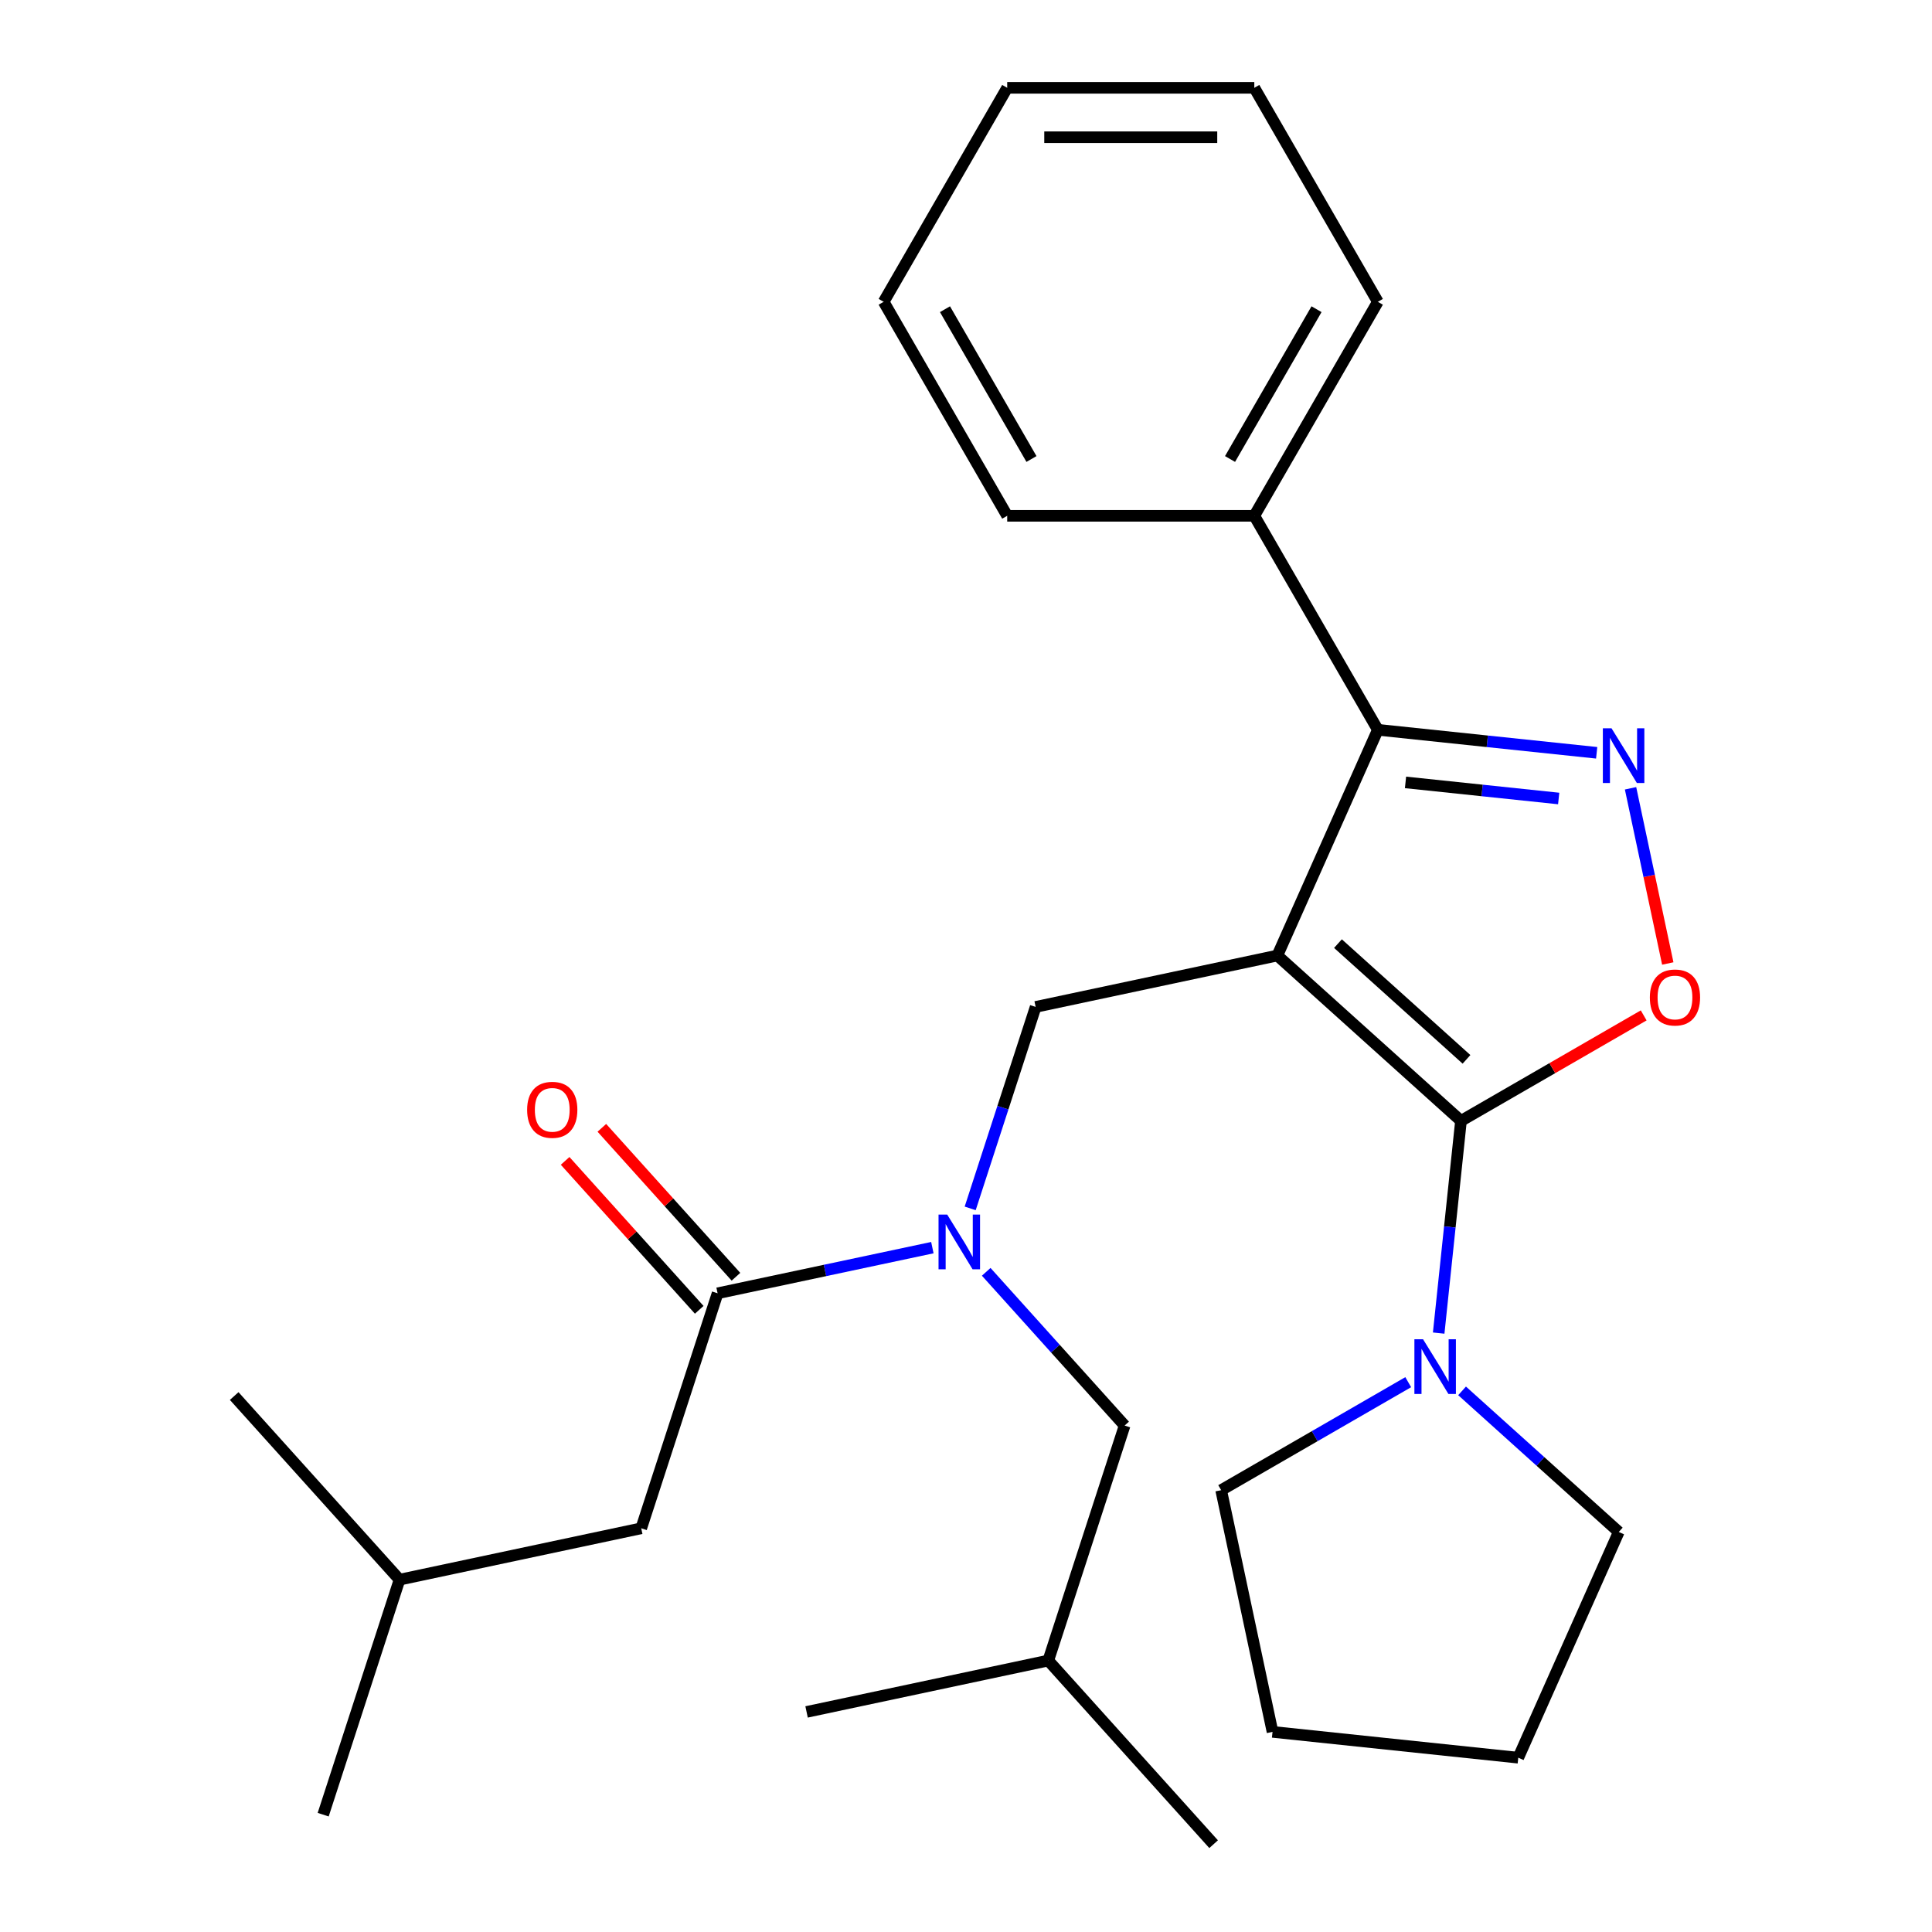 <?xml version='1.0' encoding='iso-8859-1'?>
<svg version='1.1' baseProfile='full'
              xmlns='http://www.w3.org/2000/svg'
                      xmlns:rdkit='http://www.rdkit.org/xml'
                      xmlns:xlink='http://www.w3.org/1999/xlink'
                  xml:space='preserve'
width='1000px' height='1000px' viewBox='0 0 1000 1000'>
<!-- END OF HEADER -->
<rect style='opacity:1.0;fill:#FFFFFF;stroke:none' width='1000' height='1000' x='0' y='0'> </rect>
<path class='bond-0' d='M 331.902,791.043 L 206.799,817.635' style='fill:none;fill-rule:evenodd;stroke:#000000;stroke-width:6px;stroke-linecap:butt;stroke-linejoin:miter;stroke-opacity:1' />
<path class='bond-1' d='M 331.902,791.043 L 371.425,669.405' style='fill:none;fill-rule:evenodd;stroke:#000000;stroke-width:6px;stroke-linecap:butt;stroke-linejoin:miter;stroke-opacity:1' />
<path class='bond-2' d='M 502.168,625.456 L 519.109,573.316' style='fill:none;fill-rule:evenodd;stroke:#0000FF;stroke-width:6px;stroke-linecap:butt;stroke-linejoin:miter;stroke-opacity:1' />
<path class='bond-2' d='M 519.109,573.316 L 536.051,521.175' style='fill:none;fill-rule:evenodd;stroke:#000000;stroke-width:6px;stroke-linecap:butt;stroke-linejoin:miter;stroke-opacity:1' />
<path class='bond-3' d='M 482.59,645.776 L 427.008,657.591' style='fill:none;fill-rule:evenodd;stroke:#0000FF;stroke-width:6px;stroke-linecap:butt;stroke-linejoin:miter;stroke-opacity:1' />
<path class='bond-3' d='M 427.008,657.591 L 371.425,669.405' style='fill:none;fill-rule:evenodd;stroke:#000000;stroke-width:6px;stroke-linecap:butt;stroke-linejoin:miter;stroke-opacity:1' />
<path class='bond-4' d='M 510.465,658.293 L 546.287,698.077' style='fill:none;fill-rule:evenodd;stroke:#0000FF;stroke-width:6px;stroke-linecap:butt;stroke-linejoin:miter;stroke-opacity:1' />
<path class='bond-4' d='M 546.287,698.077 L 582.108,737.86' style='fill:none;fill-rule:evenodd;stroke:#000000;stroke-width:6px;stroke-linecap:butt;stroke-linejoin:miter;stroke-opacity:1' />
<path class='bond-5' d='M 380.929,660.847 L 346.224,622.303' style='fill:none;fill-rule:evenodd;stroke:#000000;stroke-width:6px;stroke-linecap:butt;stroke-linejoin:miter;stroke-opacity:1' />
<path class='bond-5' d='M 346.224,622.303 L 311.518,583.758' style='fill:none;fill-rule:evenodd;stroke:#FF0000;stroke-width:6px;stroke-linecap:butt;stroke-linejoin:miter;stroke-opacity:1' />
<path class='bond-5' d='M 361.92,677.963 L 327.214,639.419' style='fill:none;fill-rule:evenodd;stroke:#000000;stroke-width:6px;stroke-linecap:butt;stroke-linejoin:miter;stroke-opacity:1' />
<path class='bond-5' d='M 327.214,639.419 L 292.509,600.874' style='fill:none;fill-rule:evenodd;stroke:#FF0000;stroke-width:6px;stroke-linecap:butt;stroke-linejoin:miter;stroke-opacity:1' />
<path class='bond-6' d='M 206.799,817.635 L 167.276,939.273' style='fill:none;fill-rule:evenodd;stroke:#000000;stroke-width:6px;stroke-linecap:butt;stroke-linejoin:miter;stroke-opacity:1' />
<path class='bond-7' d='M 206.799,817.635 L 121.218,722.588' style='fill:none;fill-rule:evenodd;stroke:#000000;stroke-width:6px;stroke-linecap:butt;stroke-linejoin:miter;stroke-opacity:1' />
<path class='bond-8' d='M 661.154,494.584 L 756.2,580.164' style='fill:none;fill-rule:evenodd;stroke:#000000;stroke-width:6px;stroke-linecap:butt;stroke-linejoin:miter;stroke-opacity:1' />
<path class='bond-8' d='M 692.527,488.412 L 759.06,548.318' style='fill:none;fill-rule:evenodd;stroke:#000000;stroke-width:6px;stroke-linecap:butt;stroke-linejoin:miter;stroke-opacity:1' />
<path class='bond-9' d='M 661.154,494.584 L 713.174,377.743' style='fill:none;fill-rule:evenodd;stroke:#000000;stroke-width:6px;stroke-linecap:butt;stroke-linejoin:miter;stroke-opacity:1' />
<path class='bond-10' d='M 661.154,494.584 L 536.051,521.175' style='fill:none;fill-rule:evenodd;stroke:#000000;stroke-width:6px;stroke-linecap:butt;stroke-linejoin:miter;stroke-opacity:1' />
<path class='bond-11' d='M 756.2,580.164 L 803.483,552.866' style='fill:none;fill-rule:evenodd;stroke:#000000;stroke-width:6px;stroke-linecap:butt;stroke-linejoin:miter;stroke-opacity:1' />
<path class='bond-11' d='M 803.483,552.866 L 850.766,525.567' style='fill:none;fill-rule:evenodd;stroke:#FF0000;stroke-width:6px;stroke-linecap:butt;stroke-linejoin:miter;stroke-opacity:1' />
<path class='bond-12' d='M 756.2,580.164 L 750.428,635.084' style='fill:none;fill-rule:evenodd;stroke:#000000;stroke-width:6px;stroke-linecap:butt;stroke-linejoin:miter;stroke-opacity:1' />
<path class='bond-12' d='M 750.428,635.084 L 744.656,690.004' style='fill:none;fill-rule:evenodd;stroke:#0000FF;stroke-width:6px;stroke-linecap:butt;stroke-linejoin:miter;stroke-opacity:1' />
<path class='bond-13' d='M 863.24,498.698 L 853.603,453.36' style='fill:none;fill-rule:evenodd;stroke:#FF0000;stroke-width:6px;stroke-linecap:butt;stroke-linejoin:miter;stroke-opacity:1' />
<path class='bond-13' d='M 853.603,453.36 L 843.966,408.022' style='fill:none;fill-rule:evenodd;stroke:#0000FF;stroke-width:6px;stroke-linecap:butt;stroke-linejoin:miter;stroke-opacity:1' />
<path class='bond-14' d='M 826.434,389.647 L 769.804,383.695' style='fill:none;fill-rule:evenodd;stroke:#0000FF;stroke-width:6px;stroke-linecap:butt;stroke-linejoin:miter;stroke-opacity:1' />
<path class='bond-14' d='M 769.804,383.695 L 713.174,377.743' style='fill:none;fill-rule:evenodd;stroke:#000000;stroke-width:6px;stroke-linecap:butt;stroke-linejoin:miter;stroke-opacity:1' />
<path class='bond-14' d='M 806.772,413.301 L 767.131,409.135' style='fill:none;fill-rule:evenodd;stroke:#0000FF;stroke-width:6px;stroke-linecap:butt;stroke-linejoin:miter;stroke-opacity:1' />
<path class='bond-14' d='M 767.131,409.135 L 727.49,404.968' style='fill:none;fill-rule:evenodd;stroke:#000000;stroke-width:6px;stroke-linecap:butt;stroke-linejoin:miter;stroke-opacity:1' />
<path class='bond-15' d='M 713.174,377.743 L 649.225,266.98' style='fill:none;fill-rule:evenodd;stroke:#000000;stroke-width:6px;stroke-linecap:butt;stroke-linejoin:miter;stroke-opacity:1' />
<path class='bond-16' d='M 582.108,737.86 L 542.586,859.499' style='fill:none;fill-rule:evenodd;stroke:#000000;stroke-width:6px;stroke-linecap:butt;stroke-linejoin:miter;stroke-opacity:1' />
<path class='bond-17' d='M 542.586,859.499 L 628.166,954.545' style='fill:none;fill-rule:evenodd;stroke:#000000;stroke-width:6px;stroke-linecap:butt;stroke-linejoin:miter;stroke-opacity:1' />
<path class='bond-18' d='M 542.586,859.499 L 417.483,886.09' style='fill:none;fill-rule:evenodd;stroke:#000000;stroke-width:6px;stroke-linecap:butt;stroke-linejoin:miter;stroke-opacity:1' />
<path class='bond-19' d='M 837.878,792.942 L 797.324,756.427' style='fill:none;fill-rule:evenodd;stroke:#000000;stroke-width:6px;stroke-linecap:butt;stroke-linejoin:miter;stroke-opacity:1' />
<path class='bond-19' d='M 797.324,756.427 L 756.769,719.911' style='fill:none;fill-rule:evenodd;stroke:#0000FF;stroke-width:6px;stroke-linecap:butt;stroke-linejoin:miter;stroke-opacity:1' />
<path class='bond-20' d='M 837.878,792.942 L 785.857,909.783' style='fill:none;fill-rule:evenodd;stroke:#000000;stroke-width:6px;stroke-linecap:butt;stroke-linejoin:miter;stroke-opacity:1' />
<path class='bond-21' d='M 728.894,715.409 L 680.481,743.36' style='fill:none;fill-rule:evenodd;stroke:#0000FF;stroke-width:6px;stroke-linecap:butt;stroke-linejoin:miter;stroke-opacity:1' />
<path class='bond-21' d='M 680.481,743.36 L 632.069,771.311' style='fill:none;fill-rule:evenodd;stroke:#000000;stroke-width:6px;stroke-linecap:butt;stroke-linejoin:miter;stroke-opacity:1' />
<path class='bond-22' d='M 632.069,771.311 L 658.66,896.414' style='fill:none;fill-rule:evenodd;stroke:#000000;stroke-width:6px;stroke-linecap:butt;stroke-linejoin:miter;stroke-opacity:1' />
<path class='bond-23' d='M 649.225,266.98 L 713.174,156.217' style='fill:none;fill-rule:evenodd;stroke:#000000;stroke-width:6px;stroke-linecap:butt;stroke-linejoin:miter;stroke-opacity:1' />
<path class='bond-23' d='M 636.665,237.576 L 681.43,160.042' style='fill:none;fill-rule:evenodd;stroke:#000000;stroke-width:6px;stroke-linecap:butt;stroke-linejoin:miter;stroke-opacity:1' />
<path class='bond-24' d='M 649.225,266.98 L 521.327,266.98' style='fill:none;fill-rule:evenodd;stroke:#000000;stroke-width:6px;stroke-linecap:butt;stroke-linejoin:miter;stroke-opacity:1' />
<path class='bond-25' d='M 713.174,156.217 L 649.225,45.455' style='fill:none;fill-rule:evenodd;stroke:#000000;stroke-width:6px;stroke-linecap:butt;stroke-linejoin:miter;stroke-opacity:1' />
<path class='bond-26' d='M 649.225,45.455 L 521.327,45.455' style='fill:none;fill-rule:evenodd;stroke:#000000;stroke-width:6px;stroke-linecap:butt;stroke-linejoin:miter;stroke-opacity:1' />
<path class='bond-26' d='M 630.041,71.034 L 540.512,71.034' style='fill:none;fill-rule:evenodd;stroke:#000000;stroke-width:6px;stroke-linecap:butt;stroke-linejoin:miter;stroke-opacity:1' />
<path class='bond-27' d='M 521.327,45.455 L 457.378,156.217' style='fill:none;fill-rule:evenodd;stroke:#000000;stroke-width:6px;stroke-linecap:butt;stroke-linejoin:miter;stroke-opacity:1' />
<path class='bond-28' d='M 457.378,156.217 L 521.327,266.98' style='fill:none;fill-rule:evenodd;stroke:#000000;stroke-width:6px;stroke-linecap:butt;stroke-linejoin:miter;stroke-opacity:1' />
<path class='bond-28' d='M 489.123,160.042 L 533.888,237.576' style='fill:none;fill-rule:evenodd;stroke:#000000;stroke-width:6px;stroke-linecap:butt;stroke-linejoin:miter;stroke-opacity:1' />
<path class='bond-29' d='M 785.857,909.783 L 658.66,896.414' style='fill:none;fill-rule:evenodd;stroke:#000000;stroke-width:6px;stroke-linecap:butt;stroke-linejoin:miter;stroke-opacity:1' />
<path  class='atom-1' d='M 490.268 628.654
L 499.548 643.654
Q 500.468 645.134, 501.948 647.814
Q 503.428 650.494, 503.508 650.654
L 503.508 628.654
L 507.268 628.654
L 507.268 656.974
L 503.388 656.974
L 493.428 640.574
Q 492.268 638.654, 491.028 636.454
Q 489.828 634.254, 489.468 633.574
L 489.468 656.974
L 485.788 656.974
L 485.788 628.654
L 490.268 628.654
' fill='#0000FF'/>
<path  class='atom-3' d='M 272.844 574.438
Q 272.844 567.638, 276.204 563.838
Q 279.564 560.038, 285.844 560.038
Q 292.124 560.038, 295.484 563.838
Q 298.844 567.638, 298.844 574.438
Q 298.844 581.318, 295.444 585.238
Q 292.044 589.118, 285.844 589.118
Q 279.604 589.118, 276.204 585.238
Q 272.844 581.358, 272.844 574.438
M 285.844 585.918
Q 290.164 585.918, 292.484 583.038
Q 294.844 580.118, 294.844 574.438
Q 294.844 568.878, 292.484 566.078
Q 290.164 563.238, 285.844 563.238
Q 281.524 563.238, 279.164 566.038
Q 276.844 568.838, 276.844 574.438
Q 276.844 580.158, 279.164 583.038
Q 281.524 585.918, 285.844 585.918
' fill='#FF0000'/>
<path  class='atom-8' d='M 853.963 516.295
Q 853.963 509.495, 857.323 505.695
Q 860.683 501.895, 866.963 501.895
Q 873.243 501.895, 876.603 505.695
Q 879.963 509.495, 879.963 516.295
Q 879.963 523.175, 876.563 527.095
Q 873.163 530.975, 866.963 530.975
Q 860.723 530.975, 857.323 527.095
Q 853.963 523.215, 853.963 516.295
M 866.963 527.775
Q 871.283 527.775, 873.603 524.895
Q 875.963 521.975, 875.963 516.295
Q 875.963 510.735, 873.603 507.935
Q 871.283 505.095, 866.963 505.095
Q 862.643 505.095, 860.283 507.895
Q 857.963 510.695, 857.963 516.295
Q 857.963 522.015, 860.283 524.895
Q 862.643 527.775, 866.963 527.775
' fill='#FF0000'/>
<path  class='atom-9' d='M 834.112 376.952
L 843.392 391.952
Q 844.312 393.432, 845.792 396.112
Q 847.272 398.792, 847.352 398.952
L 847.352 376.952
L 851.112 376.952
L 851.112 405.272
L 847.232 405.272
L 837.272 388.872
Q 836.112 386.952, 834.872 384.752
Q 833.672 382.552, 833.312 381.872
L 833.312 405.272
L 829.632 405.272
L 829.632 376.952
L 834.112 376.952
' fill='#0000FF'/>
<path  class='atom-16' d='M 736.571 693.202
L 745.851 708.202
Q 746.771 709.682, 748.251 712.362
Q 749.731 715.042, 749.811 715.202
L 749.811 693.202
L 753.571 693.202
L 753.571 721.522
L 749.691 721.522
L 739.731 705.122
Q 738.571 703.202, 737.331 701.002
Q 736.131 698.802, 735.771 698.122
L 735.771 721.522
L 732.091 721.522
L 732.091 693.202
L 736.571 693.202
' fill='#0000FF'/>
</svg>
